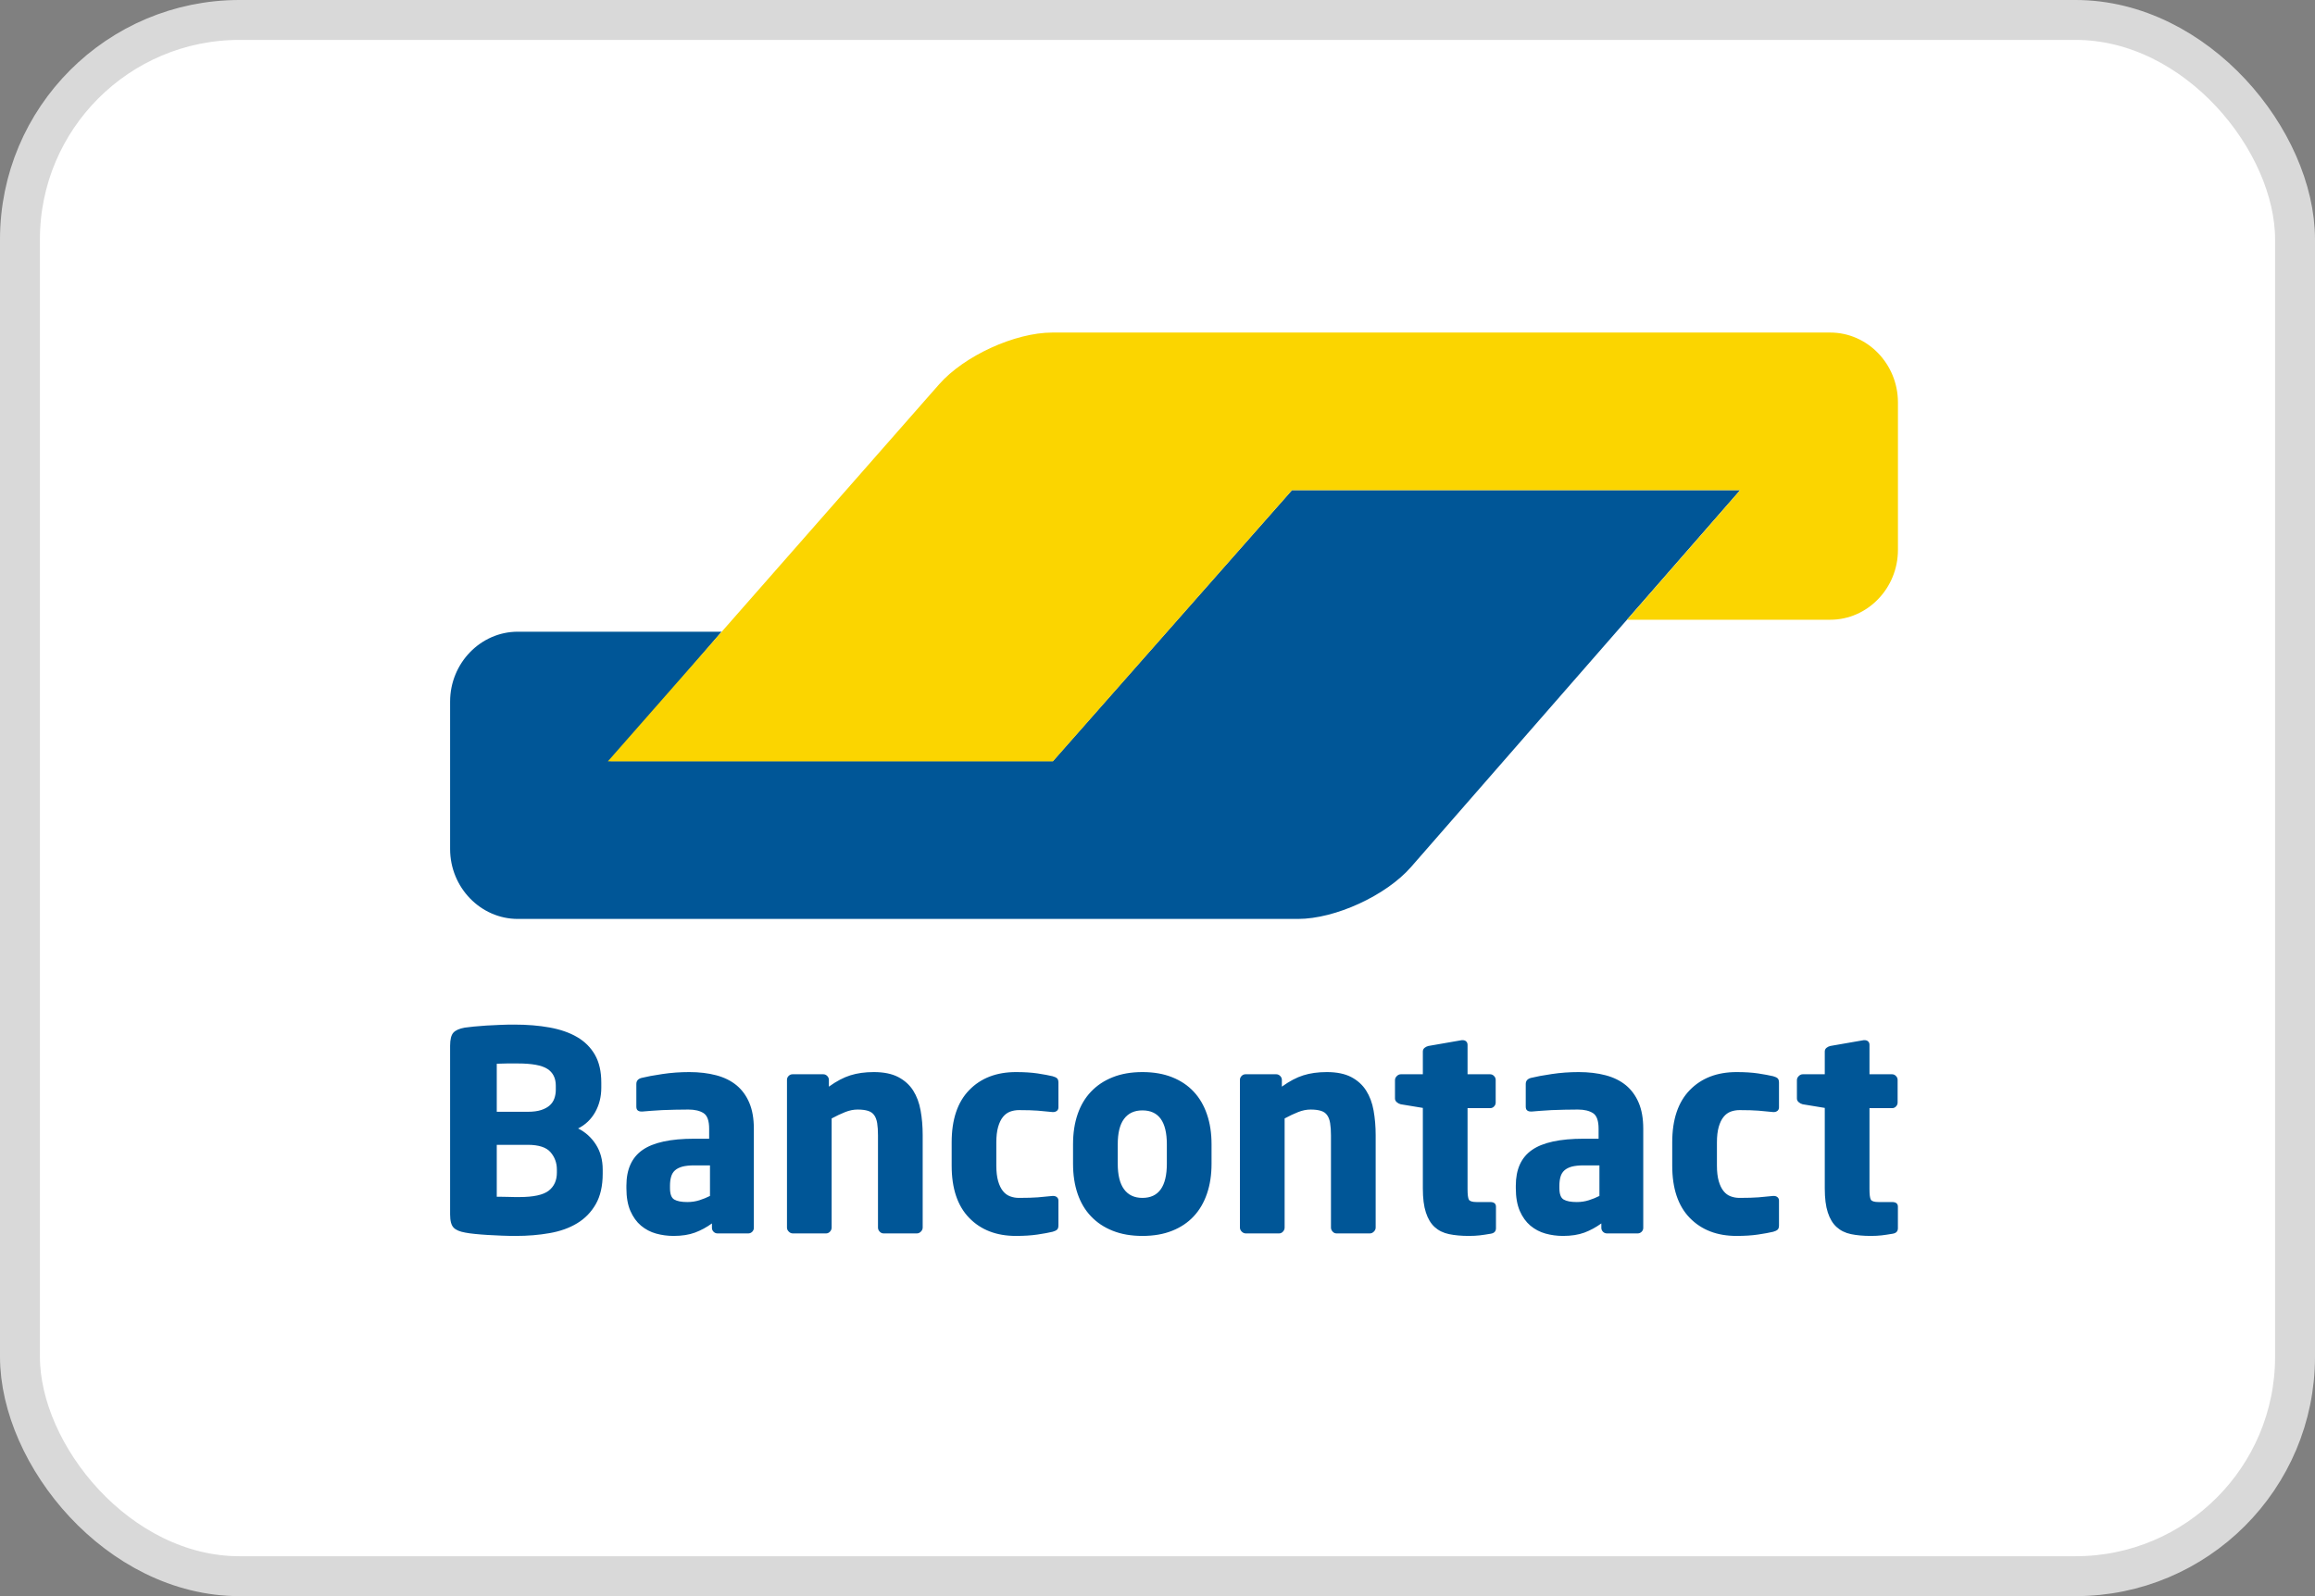 <svg width="58" height="40" viewBox="0 0 58 40" fill="none" xmlns="http://www.w3.org/2000/svg">
<rect x="0" y="0" width="58" height="40" fill="#808080" stroke="none"/>
<rect x="0.5" y="0.5" width="57" height="39" rx="5.5" fill="white" stroke="#D9D9D9"/>
<path fill-rule="evenodd" clip-rule="evenodd" d="M15.1 29.31C15.1 29.069 15.043 28.86 14.93 28.683C14.817 28.507 14.669 28.372 14.484 28.28C14.669 28.187 14.811 28.05 14.913 27.869C15.014 27.688 15.065 27.484 15.065 27.257V27.131C15.065 26.853 15.012 26.621 14.906 26.435C14.8 26.25 14.651 26.101 14.46 25.99C14.269 25.878 14.04 25.799 13.773 25.75C13.505 25.701 13.208 25.677 12.881 25.677C12.77 25.677 12.655 25.679 12.535 25.684C12.415 25.688 12.299 25.694 12.186 25.701C12.073 25.708 11.97 25.716 11.875 25.726C11.781 25.735 11.704 25.744 11.644 25.753C11.51 25.777 11.416 25.818 11.36 25.878C11.305 25.939 11.277 26.048 11.277 26.206V30.437C11.277 30.595 11.306 30.704 11.364 30.764C11.421 30.825 11.519 30.866 11.658 30.89C11.727 30.903 11.809 30.915 11.906 30.924C12.003 30.934 12.108 30.942 12.221 30.949C12.334 30.956 12.45 30.961 12.57 30.966C12.69 30.971 12.807 30.973 12.922 30.973C13.222 30.973 13.504 30.95 13.769 30.903C14.034 30.857 14.264 30.775 14.46 30.656C14.656 30.538 14.811 30.378 14.927 30.176C15.042 29.974 15.1 29.72 15.1 29.414V29.31ZM13.925 27.312C13.925 27.387 13.913 27.457 13.89 27.525C13.867 27.592 13.829 27.65 13.776 27.699C13.723 27.747 13.652 27.787 13.562 27.817C13.472 27.847 13.358 27.862 13.22 27.862H12.446V26.658C12.469 26.658 12.504 26.657 12.553 26.655C12.601 26.652 12.652 26.651 12.705 26.651H12.971C13.325 26.651 13.573 26.696 13.714 26.787C13.854 26.877 13.925 27.018 13.925 27.208V27.312ZM13.748 29.839C13.884 29.732 13.952 29.581 13.952 29.386V29.31C13.952 29.143 13.899 28.998 13.793 28.875C13.687 28.752 13.496 28.69 13.22 28.69H12.446V29.992H12.566C12.619 29.992 12.675 29.993 12.732 29.995C12.79 29.998 12.845 29.999 12.898 29.999H13.012C13.367 29.999 13.612 29.945 13.748 29.839ZM18.887 28.287C18.887 28.032 18.849 27.814 18.773 27.636C18.697 27.457 18.59 27.311 18.452 27.197C18.314 27.084 18.144 27 17.944 26.947C17.743 26.894 17.519 26.867 17.27 26.867C17.039 26.867 16.815 26.883 16.596 26.916C16.377 26.948 16.203 26.981 16.074 27.013C15.986 27.036 15.943 27.087 15.943 27.166V27.73C15.943 27.776 15.954 27.809 15.977 27.827C16 27.846 16.03 27.855 16.067 27.855H16.102L16.309 27.838C16.392 27.831 16.485 27.825 16.589 27.82C16.693 27.816 16.801 27.812 16.914 27.81C17.027 27.808 17.138 27.806 17.249 27.806C17.41 27.806 17.537 27.837 17.629 27.897C17.721 27.957 17.767 28.087 17.767 28.287V28.537H17.394C16.8 28.537 16.368 28.631 16.098 28.819C15.829 29.007 15.694 29.305 15.694 29.713V29.776C15.694 30.003 15.727 30.194 15.794 30.347C15.861 30.5 15.95 30.623 16.06 30.716C16.171 30.808 16.296 30.875 16.437 30.914C16.577 30.953 16.724 30.973 16.876 30.973C17.083 30.973 17.262 30.945 17.411 30.89C17.561 30.834 17.703 30.757 17.837 30.66V30.771C17.837 30.808 17.85 30.841 17.878 30.869C17.906 30.896 17.938 30.91 17.975 30.91H18.749C18.786 30.91 18.818 30.896 18.846 30.869C18.873 30.841 18.887 30.808 18.887 30.771V28.287ZM17.522 30.079C17.616 30.049 17.705 30.013 17.788 29.971V29.205H17.394C17.274 29.205 17.175 29.216 17.097 29.236C17.019 29.258 16.956 29.289 16.91 29.331C16.864 29.372 16.832 29.426 16.814 29.491C16.795 29.556 16.786 29.63 16.786 29.713V29.776C16.786 29.924 16.822 30.02 16.893 30.061C16.965 30.103 17.074 30.124 17.221 30.124C17.327 30.124 17.427 30.109 17.522 30.079ZM23.117 30.764V28.447C23.117 28.229 23.1 28.023 23.065 27.831C23.031 27.638 22.968 27.471 22.879 27.33C22.789 27.188 22.664 27.076 22.505 26.992C22.346 26.909 22.143 26.867 21.894 26.867C21.672 26.867 21.477 26.894 21.306 26.948C21.136 27.001 20.956 27.096 20.767 27.232V27.063C20.767 27.026 20.753 26.993 20.726 26.965C20.698 26.937 20.666 26.922 20.629 26.922H19.855C19.818 26.922 19.786 26.936 19.758 26.964C19.73 26.992 19.717 27.025 19.717 27.062V30.764C19.717 30.801 19.731 30.835 19.762 30.865C19.791 30.895 19.825 30.91 19.862 30.91H20.698C20.735 30.91 20.767 30.895 20.795 30.865C20.822 30.835 20.836 30.802 20.836 30.765V28.029C20.956 27.964 21.069 27.911 21.175 27.869C21.281 27.827 21.384 27.806 21.486 27.806C21.592 27.806 21.678 27.817 21.745 27.838C21.812 27.858 21.864 27.894 21.901 27.945C21.938 27.996 21.963 28.063 21.977 28.147C21.99 28.23 21.997 28.332 21.997 28.452V30.765C21.997 30.802 22.011 30.835 22.039 30.865C22.067 30.895 22.099 30.91 22.136 30.91H22.972C23.009 30.91 23.042 30.895 23.072 30.865C23.102 30.835 23.117 30.801 23.117 30.764ZM26.518 30.089V30.709C26.518 30.76 26.506 30.796 26.483 30.816C26.46 30.837 26.423 30.855 26.372 30.869C26.276 30.892 26.15 30.915 25.996 30.938C25.841 30.961 25.66 30.973 25.453 30.973C24.965 30.973 24.574 30.822 24.282 30.521C23.989 30.219 23.843 29.783 23.843 29.212V28.628C23.843 28.057 23.989 27.621 24.282 27.319C24.574 27.018 24.965 26.867 25.453 26.867C25.66 26.867 25.841 26.878 25.996 26.901C26.15 26.925 26.276 26.948 26.372 26.971C26.423 26.985 26.46 27.003 26.483 27.023C26.506 27.044 26.518 27.08 26.518 27.131V27.751C26.518 27.788 26.505 27.817 26.48 27.838C26.454 27.858 26.423 27.869 26.386 27.869H26.372C26.243 27.855 26.12 27.843 26.003 27.834C25.885 27.825 25.727 27.82 25.529 27.82C25.451 27.82 25.377 27.833 25.308 27.858C25.239 27.884 25.179 27.928 25.128 27.991C25.078 28.053 25.037 28.137 25.007 28.241C24.977 28.346 24.962 28.474 24.962 28.628V29.212C24.962 29.365 24.977 29.494 25.007 29.599C25.037 29.703 25.078 29.786 25.128 29.849C25.179 29.912 25.239 29.956 25.308 29.981C25.377 30.007 25.451 30.02 25.529 30.02C25.727 30.02 25.885 30.015 26.003 30.006C26.12 29.996 26.243 29.985 26.372 29.971H26.386C26.423 29.971 26.454 29.981 26.48 30.002C26.505 30.023 26.518 30.052 26.518 30.089ZM30.354 28.676C30.354 28.398 30.316 28.147 30.239 27.925C30.163 27.702 30.052 27.513 29.907 27.358C29.762 27.202 29.581 27.081 29.367 26.996C29.152 26.91 28.904 26.867 28.622 26.867C28.341 26.867 28.093 26.91 27.878 26.996C27.663 27.081 27.482 27.202 27.334 27.358C27.186 27.513 27.074 27.702 26.998 27.925C26.922 28.147 26.884 28.398 26.884 28.676V29.164C26.884 29.442 26.922 29.692 26.998 29.915C27.074 30.138 27.186 30.327 27.334 30.482C27.482 30.638 27.663 30.759 27.878 30.844C28.093 30.93 28.341 30.973 28.622 30.973C28.904 30.973 29.152 30.93 29.367 30.844C29.581 30.759 29.762 30.638 29.907 30.482C30.052 30.327 30.163 30.138 30.239 29.915C30.316 29.692 30.354 29.442 30.354 29.164V28.676ZM28.622 30.02C29.03 30.02 29.234 29.734 29.234 29.163V28.676C29.234 28.11 29.03 27.827 28.622 27.827C28.421 27.827 28.267 27.898 28.162 28.04C28.056 28.181 28.004 28.393 28.004 28.676V29.163C28.004 29.447 28.056 29.66 28.162 29.804C28.267 29.948 28.421 30.02 28.622 30.02ZM34.466 30.764V28.447C34.466 28.229 34.448 28.023 34.414 27.831C34.38 27.638 34.317 27.471 34.227 27.33C34.137 27.188 34.013 27.076 33.854 26.992C33.695 26.909 33.491 26.867 33.243 26.867C33.021 26.867 32.825 26.894 32.655 26.948C32.484 27.001 32.305 27.096 32.116 27.232V27.063C32.116 27.026 32.102 26.993 32.074 26.965C32.047 26.937 32.014 26.922 31.978 26.922H31.203C31.167 26.922 31.134 26.936 31.107 26.964C31.079 26.992 31.065 27.025 31.065 27.062V30.764C31.065 30.801 31.08 30.835 31.11 30.865C31.14 30.895 31.174 30.91 31.211 30.91H32.047C32.084 30.91 32.116 30.895 32.144 30.865C32.171 30.835 32.185 30.802 32.185 30.765V28.029C32.305 27.964 32.418 27.911 32.524 27.869C32.63 27.827 32.733 27.806 32.835 27.806C32.941 27.806 33.027 27.817 33.094 27.838C33.161 27.858 33.213 27.894 33.249 27.945C33.286 27.996 33.312 28.063 33.325 28.147C33.339 28.23 33.346 28.332 33.346 28.452V30.765C33.346 30.802 33.36 30.835 33.388 30.865C33.415 30.895 33.447 30.91 33.484 30.91H34.321C34.358 30.91 34.391 30.895 34.421 30.865C34.451 30.835 34.466 30.801 34.466 30.764ZM37.48 30.241V30.78C37.48 30.858 37.436 30.904 37.348 30.918C37.242 30.936 37.15 30.95 37.072 30.959C36.994 30.968 36.904 30.973 36.802 30.973C36.614 30.973 36.448 30.958 36.304 30.928C36.16 30.898 36.039 30.838 35.943 30.75C35.847 30.662 35.774 30.54 35.724 30.385C35.673 30.23 35.648 30.029 35.648 29.783V27.765L35.095 27.674C35.058 27.665 35.025 27.648 34.995 27.622C34.965 27.596 34.95 27.565 34.95 27.528V27.069C34.95 27.032 34.965 26.998 34.995 26.968C35.025 26.938 35.058 26.922 35.095 26.922H35.648V26.352C35.648 26.315 35.662 26.285 35.689 26.261C35.717 26.238 35.749 26.222 35.785 26.213L36.624 26.067H36.644C36.681 26.067 36.711 26.077 36.733 26.098C36.756 26.119 36.768 26.148 36.768 26.185V26.922H37.335C37.371 26.922 37.404 26.936 37.431 26.965C37.459 26.993 37.473 27.026 37.473 27.063V27.631C37.473 27.669 37.459 27.701 37.431 27.73C37.404 27.758 37.371 27.771 37.335 27.771H36.768V29.797C36.768 29.936 36.779 30.026 36.802 30.065C36.825 30.104 36.89 30.124 36.996 30.124H37.335C37.431 30.124 37.48 30.163 37.48 30.241ZM41.17 28.287C41.17 28.032 41.132 27.814 41.056 27.636C40.98 27.457 40.873 27.311 40.735 27.197C40.597 27.084 40.428 27 40.227 26.947C40.027 26.894 39.802 26.867 39.553 26.867C39.322 26.867 39.098 26.883 38.879 26.916C38.66 26.948 38.486 26.981 38.357 27.013C38.27 27.036 38.226 27.087 38.226 27.166V27.73C38.226 27.776 38.237 27.809 38.261 27.827C38.284 27.846 38.313 27.855 38.35 27.855H38.385L38.592 27.838C38.675 27.831 38.769 27.825 38.872 27.82C38.976 27.816 39.084 27.812 39.197 27.81C39.31 27.808 39.422 27.806 39.532 27.806C39.694 27.806 39.82 27.837 39.913 27.897C40.005 27.957 40.051 28.087 40.051 28.287V28.537H39.678C39.083 28.537 38.651 28.631 38.382 28.819C38.112 29.007 37.977 29.305 37.977 29.713V29.776C37.977 30.003 38.011 30.194 38.077 30.347C38.144 30.5 38.233 30.623 38.343 30.716C38.454 30.808 38.58 30.875 38.72 30.914C38.861 30.953 39.007 30.973 39.159 30.973C39.367 30.973 39.545 30.945 39.695 30.89C39.844 30.834 39.986 30.757 40.12 30.66V30.771C40.12 30.808 40.134 30.841 40.161 30.869C40.189 30.896 40.221 30.91 40.258 30.91H41.032C41.069 30.91 41.101 30.896 41.129 30.869C41.157 30.841 41.17 30.808 41.17 30.771V28.287ZM39.805 30.079C39.9 30.049 39.989 30.013 40.072 29.971V29.205H39.678C39.558 29.205 39.459 29.216 39.38 29.236C39.302 29.258 39.24 29.289 39.194 29.331C39.148 29.372 39.115 29.426 39.097 29.491C39.078 29.556 39.069 29.63 39.069 29.713V29.776C39.069 29.924 39.105 30.02 39.176 30.061C39.248 30.103 39.357 30.124 39.505 30.124C39.611 30.124 39.711 30.109 39.805 30.079ZM44.571 30.709V30.089C44.571 30.052 44.558 30.023 44.533 30.002C44.508 29.981 44.477 29.971 44.44 29.971H44.426C44.297 29.985 44.173 29.996 44.056 30.006C43.939 30.015 43.781 30.02 43.583 30.02C43.504 30.02 43.43 30.007 43.361 29.981C43.292 29.956 43.232 29.912 43.182 29.849C43.131 29.786 43.091 29.703 43.061 29.599C43.031 29.494 43.016 29.365 43.016 29.212V28.628C43.016 28.474 43.031 28.346 43.061 28.241C43.091 28.137 43.131 28.053 43.182 27.991C43.232 27.928 43.292 27.884 43.361 27.858C43.43 27.833 43.504 27.82 43.583 27.82C43.781 27.82 43.939 27.825 44.056 27.834C44.173 27.843 44.297 27.855 44.426 27.869H44.44C44.477 27.869 44.508 27.858 44.533 27.838C44.558 27.817 44.571 27.788 44.571 27.751V27.131C44.571 27.08 44.559 27.044 44.536 27.023C44.513 27.003 44.477 26.985 44.426 26.971C44.329 26.948 44.203 26.925 44.049 26.901C43.895 26.878 43.714 26.867 43.507 26.867C43.018 26.867 42.628 27.018 42.335 27.319C42.042 27.621 41.896 28.057 41.896 28.628V29.212C41.896 29.783 42.042 30.219 42.335 30.521C42.628 30.822 43.018 30.973 43.507 30.973C43.714 30.973 43.895 30.961 44.049 30.938C44.203 30.915 44.329 30.892 44.426 30.869C44.477 30.855 44.513 30.837 44.536 30.816C44.559 30.796 44.571 30.76 44.571 30.709ZM47.55 30.241V30.78C47.55 30.858 47.506 30.904 47.419 30.918C47.312 30.936 47.22 30.95 47.142 30.959C47.064 30.968 46.974 30.973 46.873 30.973C46.684 30.973 46.519 30.958 46.374 30.928C46.23 30.898 46.11 30.838 46.014 30.75C45.917 30.662 45.844 30.54 45.794 30.385C45.743 30.23 45.718 30.029 45.718 29.783V27.765L45.165 27.674C45.128 27.665 45.095 27.648 45.065 27.622C45.035 27.596 45.02 27.565 45.02 27.528V27.069C45.02 27.032 45.035 26.998 45.065 26.968C45.095 26.938 45.128 26.922 45.165 26.922H45.718V26.352C45.718 26.315 45.732 26.285 45.759 26.261C45.787 26.238 45.819 26.222 45.855 26.213L46.694 26.067H46.714C46.751 26.067 46.781 26.077 46.803 26.098C46.827 26.119 46.838 26.148 46.838 26.185V26.922H47.405C47.441 26.922 47.474 26.936 47.501 26.965C47.529 26.993 47.543 27.026 47.543 27.063V27.631C47.543 27.669 47.529 27.701 47.501 27.73C47.474 27.758 47.441 27.771 47.405 27.771H46.838V29.797C46.838 29.936 46.849 30.026 46.873 30.065C46.895 30.104 46.96 30.124 47.066 30.124H47.405C47.501 30.124 47.55 30.163 47.55 30.241Z" fill="#005697"/>
<path d="M43.598 12.283H32.369L31.227 13.578L27.521 17.779V17.779L26.379 19.074H15.298L16.422 17.763L16.955 17.142L18.079 15.831H12.973C12.041 15.831 11.277 16.619 11.277 17.582V21.277C11.277 22.24 12.041 23.029 12.973 23.029H32.52C33.453 23.029 34.727 22.443 35.352 21.728L38.308 18.341L43.598 12.283Z" fill="#005697"/>
<path d="M45.855 8.334C46.788 8.334 47.551 9.122 47.551 10.085V13.78C47.551 14.743 46.788 15.531 45.855 15.531H40.766L41.901 14.23H41.901L42.464 13.585L43.599 12.283H32.37L26.38 19.079H15.23L23.226 9.975L23.529 9.631C24.156 8.917 25.431 8.334 26.364 8.334H45.855V8.334Z" fill="#FBD500"/>
</svg>
